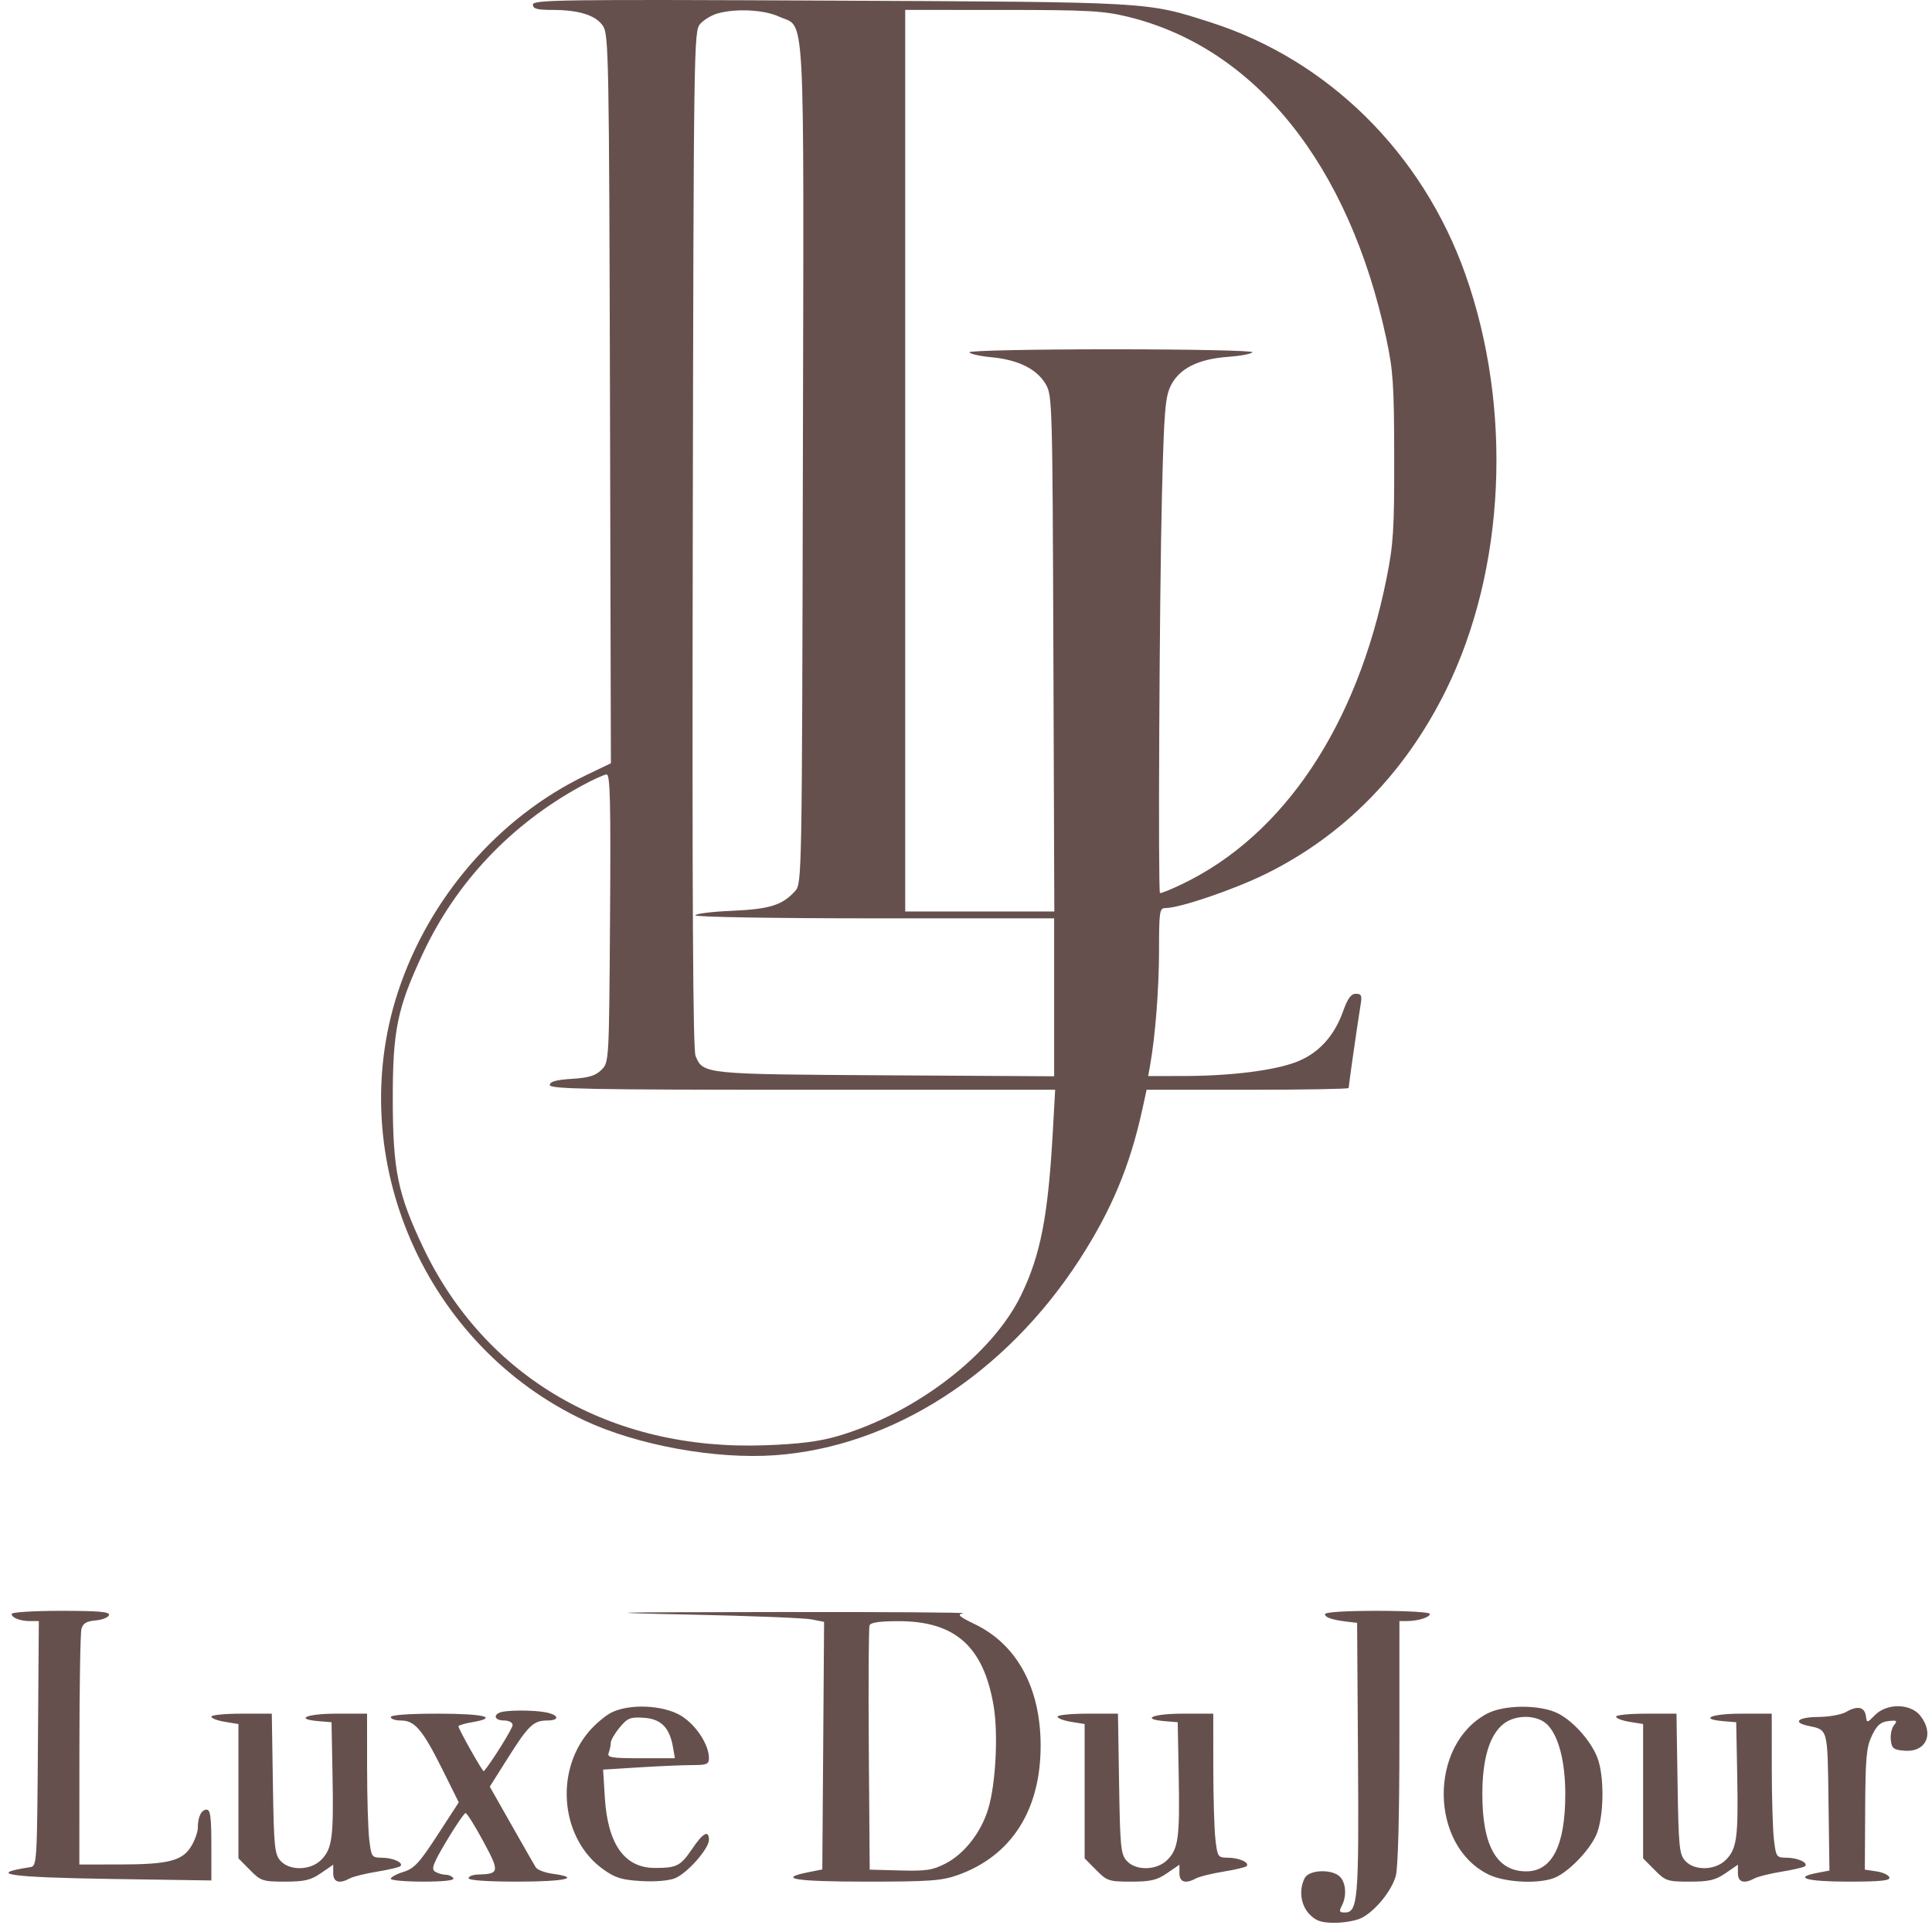 <svg width="101" height="101" viewBox="0 0 101 101" fill="none" xmlns="http://www.w3.org/2000/svg">
<path fill-rule="evenodd" clip-rule="evenodd" d="M27.858 0.239C27.858 0.459 28.072 0.518 28.876 0.519C30.285 0.52 31.164 0.802 31.531 1.37C31.818 1.814 31.843 3.142 31.888 20.874L31.936 39.901L30.615 40.536C26.071 42.722 22.414 46.943 20.803 51.862C17.952 60.565 22.223 70.36 30.573 74.267C33.323 75.554 37.402 76.297 40.51 76.076C46.635 75.641 52.564 71.831 56.439 65.841C58.103 63.268 59.075 60.942 59.717 58L59.942 56.97H65.222C68.127 56.97 70.503 56.929 70.503 56.879C70.503 56.752 71.007 53.244 71.128 52.534C71.211 52.042 71.173 51.952 70.882 51.952C70.629 51.952 70.453 52.192 70.214 52.864C69.746 54.182 68.912 55.084 67.753 55.523C66.572 55.97 64.315 56.249 61.857 56.251L60.023 56.253L60.128 55.67C60.397 54.17 60.591 51.665 60.592 49.667C60.593 47.635 60.618 47.471 60.928 47.471C61.673 47.471 64.505 46.508 66.167 45.688C70.255 43.673 73.446 40.421 75.587 36.09C78.704 29.785 79.096 21.35 76.598 14.317C74.352 7.992 69.427 3.129 63.275 1.164C59.911 0.089 60.28 0.11 43.385 0.032C29.408 -0.034 27.858 -0.013 27.858 0.239ZM37.487 0.711C37.188 0.799 36.789 1.042 36.603 1.251C36.272 1.621 36.262 2.293 36.216 28.18C36.182 46.953 36.225 54.867 36.361 55.199C36.751 56.155 36.794 56.159 46.305 56.214L55.108 56.265V52.137V48.009H45.73C40.517 48.009 36.352 47.94 36.352 47.853C36.352 47.767 37.208 47.66 38.254 47.615C40.241 47.529 40.905 47.321 41.572 46.575C41.921 46.185 41.926 45.886 41.972 24.24C42.024 -0.355 42.124 1.512 40.719 0.866C39.929 0.503 38.439 0.431 37.487 0.711ZM47.322 24.084V47.651H51.219H55.117L55.068 34.165C55.021 21.045 55.01 20.663 54.666 20.08C54.198 19.287 53.228 18.807 51.827 18.675C51.199 18.615 50.684 18.497 50.684 18.413C50.684 18.329 54.033 18.26 58.127 18.26C62.261 18.26 65.527 18.329 65.475 18.415C65.422 18.5 64.841 18.609 64.181 18.657C62.624 18.77 61.634 19.275 61.198 20.177C60.912 20.769 60.853 21.517 60.744 25.876C60.612 31.138 60.535 46.576 60.64 46.682C60.674 46.717 61.193 46.509 61.793 46.221C67.111 43.675 70.943 37.942 72.488 30.223C72.843 28.448 72.891 27.69 72.885 23.905C72.88 20.119 72.831 19.379 72.477 17.722C70.53 8.607 65.622 2.493 58.953 0.874C57.679 0.565 56.86 0.52 52.41 0.519L47.322 0.518V24.084ZM30.4 41.083C26.706 43.1 23.849 46.12 22.102 49.854C20.763 52.717 20.528 53.862 20.534 57.507C20.539 61.177 20.795 62.421 22.118 65.204C25.358 72.022 31.959 75.848 39.979 75.556C41.775 75.491 42.822 75.359 43.783 75.079C47.869 73.887 51.881 70.804 53.381 67.705C54.404 65.591 54.792 63.583 55.041 59.12L55.161 56.97H41.952C30.823 56.97 28.743 56.931 28.743 56.722C28.743 56.543 29.067 56.453 29.897 56.399C30.791 56.342 31.139 56.235 31.445 55.925C31.839 55.527 31.84 55.512 31.891 48.004C31.933 41.949 31.898 40.483 31.714 40.486C31.588 40.489 30.997 40.757 30.4 41.083Z" fill="#3C1F1B" fill-opacity="0.78"/>
<path fill-rule="evenodd" clip-rule="evenodd" d="M0.61 84.37C0.61 84.577 1.056 84.747 1.599 84.747H2.03L1.983 91.152C1.938 97.4 1.928 97.557 1.583 97.61C-0.765 97.97 0.457 98.145 5.874 98.228L11.049 98.306V96.455C11.049 94.992 10.998 94.604 10.803 94.604C10.525 94.604 10.342 94.982 10.341 95.559C10.341 95.773 10.186 96.205 9.996 96.52C9.537 97.282 8.796 97.469 6.228 97.47L4.148 97.471L4.151 91.513C4.152 88.235 4.2 85.377 4.257 85.16C4.336 84.864 4.517 84.754 4.993 84.712C5.341 84.682 5.658 84.557 5.698 84.434C5.754 84.261 5.175 84.21 3.19 84.21C1.771 84.21 0.61 84.282 0.61 84.37ZM36.087 84.407C39.202 84.472 42.049 84.585 42.416 84.656L43.081 84.787L43.035 91.258L42.988 97.729L42.236 97.879C40.591 98.209 41.585 98.367 45.293 98.367C48.605 98.367 49.229 98.322 50.076 98.021C52.869 97.026 54.402 94.633 54.402 91.264C54.402 88.257 53.176 85.983 50.981 84.918C50.113 84.498 50.014 84.405 50.361 84.338C50.588 84.294 46.196 84.265 40.6 84.273C31.399 84.286 30.967 84.299 36.087 84.407ZM69.265 84.385C69.265 84.561 69.67 84.692 70.504 84.787L70.946 84.837L70.993 91.916C71.042 99.325 70.986 99.98 70.299 99.98C70.019 99.98 69.992 99.92 70.144 99.634C70.411 99.128 70.368 98.434 70.049 98.111C69.64 97.697 68.441 97.739 68.21 98.176C67.888 98.786 67.996 99.607 68.461 100.078C68.808 100.43 69.076 100.518 69.797 100.518C70.293 100.518 70.922 100.401 71.194 100.258C71.915 99.881 72.757 98.838 72.971 98.059C73.084 97.646 73.156 94.92 73.157 91.064L73.158 84.747L73.556 84.745C74.142 84.741 74.751 84.549 74.751 84.368C74.751 84.281 73.516 84.21 72.008 84.21C70.333 84.21 69.265 84.278 69.265 84.385ZM45.458 84.972C45.411 85.096 45.394 88.019 45.419 91.469L45.466 97.74L47.058 97.783C48.428 97.82 48.763 97.768 49.447 97.412C50.429 96.899 51.294 95.784 51.665 94.551C52.059 93.24 52.192 90.618 51.939 89.147C51.411 86.076 49.934 84.759 47.009 84.751C45.993 84.749 45.517 84.816 45.458 84.972ZM31.965 89.527C31.644 89.687 31.109 90.141 30.776 90.534C28.968 92.674 29.34 96.161 31.543 97.729C32.167 98.174 32.513 98.279 33.533 98.338C34.278 98.38 34.979 98.319 35.301 98.184C35.941 97.916 37.061 96.643 37.061 96.185C37.061 95.65 36.757 95.81 36.191 96.644C35.573 97.553 35.384 97.651 34.239 97.651C32.648 97.651 31.77 96.416 31.619 93.969L31.529 92.511L33.438 92.392C34.487 92.327 35.732 92.274 36.204 92.274C36.948 92.274 37.061 92.226 37.061 91.909C37.061 91.194 36.367 90.147 35.586 89.683C34.655 89.131 32.909 89.056 31.965 89.527ZM77.731 89.59C74.682 91.221 74.734 96.483 77.814 97.993C78.663 98.409 80.391 98.502 81.242 98.177C81.951 97.907 83.052 96.789 83.438 95.948C83.821 95.113 83.888 93.146 83.57 92.07C83.306 91.179 82.334 90.03 81.463 89.58C80.538 89.102 78.633 89.107 77.731 89.59ZM96.515 89.494C96.272 89.636 95.615 89.755 95.055 89.759C93.997 89.766 93.68 90.041 94.525 90.221C95.572 90.444 95.538 90.318 95.59 94.2L95.638 97.788L95.015 97.907C93.707 98.155 94.445 98.367 96.618 98.367C98.321 98.367 98.828 98.315 98.772 98.143C98.732 98.02 98.427 97.879 98.094 97.83L97.489 97.74L97.506 94.585C97.521 91.872 97.57 91.333 97.86 90.732C98.12 90.191 98.314 90.02 98.717 89.974C99.166 89.922 99.207 89.951 99.014 90.187C98.891 90.338 98.816 90.687 98.847 90.964C98.896 91.401 98.99 91.475 99.546 91.522C100.686 91.619 101.136 90.654 100.395 89.7C99.889 89.048 98.645 89.026 98.021 89.657C97.599 90.085 97.597 90.086 97.543 89.704C97.476 89.231 97.098 89.154 96.515 89.494ZM26.134 89.525C25.754 89.681 25.893 89.944 26.355 89.944C26.606 89.944 26.798 90.048 26.798 90.183C26.798 90.362 25.682 92.152 25.293 92.597C25.242 92.655 23.967 90.393 23.967 90.245C23.967 90.196 24.285 90.101 24.674 90.034C26.114 89.788 25.317 89.586 22.905 89.586C21.371 89.586 20.428 89.654 20.428 89.765C20.428 89.864 20.67 89.944 20.967 89.944C21.686 89.944 22.096 90.432 23.135 92.517L23.983 94.222L22.869 95.937C21.923 97.392 21.654 97.682 21.091 97.858C20.726 97.972 20.428 98.134 20.428 98.217C20.428 98.299 21.189 98.367 22.119 98.367C23.202 98.367 23.771 98.303 23.701 98.188C23.641 98.09 23.457 98.008 23.293 98.006C23.128 98.005 22.879 97.93 22.74 97.841C22.533 97.708 22.645 97.412 23.35 96.231C23.825 95.435 24.271 94.783 24.341 94.783C24.41 94.783 24.827 95.448 25.266 96.262C26.131 97.862 26.114 97.967 24.984 97.996C24.716 98.003 24.497 98.09 24.497 98.188C24.497 98.299 25.471 98.367 27.063 98.367C29.532 98.367 30.431 98.165 28.891 97.956C28.485 97.901 28.088 97.749 28.008 97.619C27.927 97.489 27.354 96.486 26.733 95.392L25.605 93.402L26.554 91.897C27.622 90.203 27.893 89.944 28.601 89.944C29.271 89.944 29.233 89.658 28.545 89.519C27.905 89.389 26.458 89.393 26.134 89.525ZM11.049 89.742C11.049 89.828 11.368 89.95 11.757 90.013L12.465 90.128V93.638V97.149L13.067 97.758C13.636 98.334 13.735 98.367 14.9 98.367C15.918 98.367 16.243 98.291 16.776 97.925L17.42 97.482V97.925C17.42 98.398 17.735 98.497 18.289 98.197C18.462 98.103 19.105 97.944 19.716 97.844C20.328 97.745 20.875 97.615 20.933 97.557C21.11 97.377 20.544 97.119 19.966 97.116C19.434 97.113 19.412 97.081 19.304 96.172C19.242 95.654 19.191 93.961 19.191 92.409L19.189 89.586H17.597C16.034 89.586 15.363 89.869 16.668 89.979L17.331 90.034L17.384 92.812C17.445 96.059 17.366 96.645 16.797 97.223C16.239 97.788 15.143 97.814 14.66 97.274C14.356 96.934 14.317 96.537 14.266 93.241L14.209 89.586H12.629C11.76 89.586 11.049 89.656 11.049 89.742ZM55.286 89.742C55.286 89.828 55.605 89.95 55.994 90.013L56.702 90.128V93.638V97.149L57.303 97.758C57.873 98.334 57.972 98.367 59.137 98.367C60.155 98.367 60.48 98.291 61.012 97.925L61.657 97.482V97.925C61.657 98.398 61.972 98.497 62.526 98.197C62.699 98.103 63.342 97.944 63.953 97.844C64.565 97.745 65.112 97.615 65.169 97.557C65.347 97.377 64.781 97.119 64.203 97.116C63.671 97.113 63.648 97.081 63.541 96.172C63.479 95.654 63.428 93.961 63.428 92.409L63.426 89.586H61.833C60.271 89.586 59.6 89.869 60.904 89.979L61.568 90.034L61.62 92.812C61.681 96.059 61.603 96.645 61.033 97.223C60.475 97.788 59.38 97.814 58.897 97.274C58.593 96.934 58.554 96.537 58.503 93.241L58.445 89.586H56.866C55.997 89.586 55.286 89.656 55.286 89.742ZM84.483 89.742C84.483 89.828 84.801 89.95 85.191 90.013L85.898 90.128V93.638V97.149L86.5 97.758C87.069 98.334 87.168 98.367 88.333 98.367C89.351 98.367 89.677 98.291 90.209 97.925L90.853 97.482V97.925C90.853 98.398 91.168 98.497 91.722 98.197C91.896 98.103 92.538 97.944 93.15 97.844C93.761 97.745 94.309 97.615 94.366 97.557C94.543 97.377 93.977 97.119 93.399 97.116C92.868 97.113 92.845 97.081 92.737 96.172C92.676 95.654 92.625 93.961 92.624 92.409L92.622 89.586H91.03C89.467 89.586 88.796 89.869 90.101 89.979L90.764 90.034L90.817 92.812C90.878 96.059 90.8 96.645 90.23 97.223C89.672 97.788 88.576 97.814 88.093 97.274C87.79 96.934 87.751 96.537 87.699 93.241L87.642 89.586H86.062C85.194 89.586 84.483 89.656 84.483 89.742ZM32.395 90.308C32.139 90.616 31.929 90.976 31.929 91.108C31.929 91.241 31.881 91.476 31.822 91.632C31.728 91.879 31.944 91.916 33.498 91.916H35.282L35.181 91.333C35.001 90.308 34.558 89.862 33.66 89.801C32.95 89.754 32.808 89.811 32.395 90.308ZM78.593 90.126C77.867 90.704 77.493 91.951 77.493 93.797C77.493 96.502 78.249 97.83 79.787 97.83C81.143 97.83 81.829 96.475 81.829 93.797C81.829 92.125 81.499 90.812 80.924 90.192C80.409 89.637 79.248 89.604 78.593 90.126Z" fill="#3C1F1B" fill-opacity="0.78"/>
</svg>
